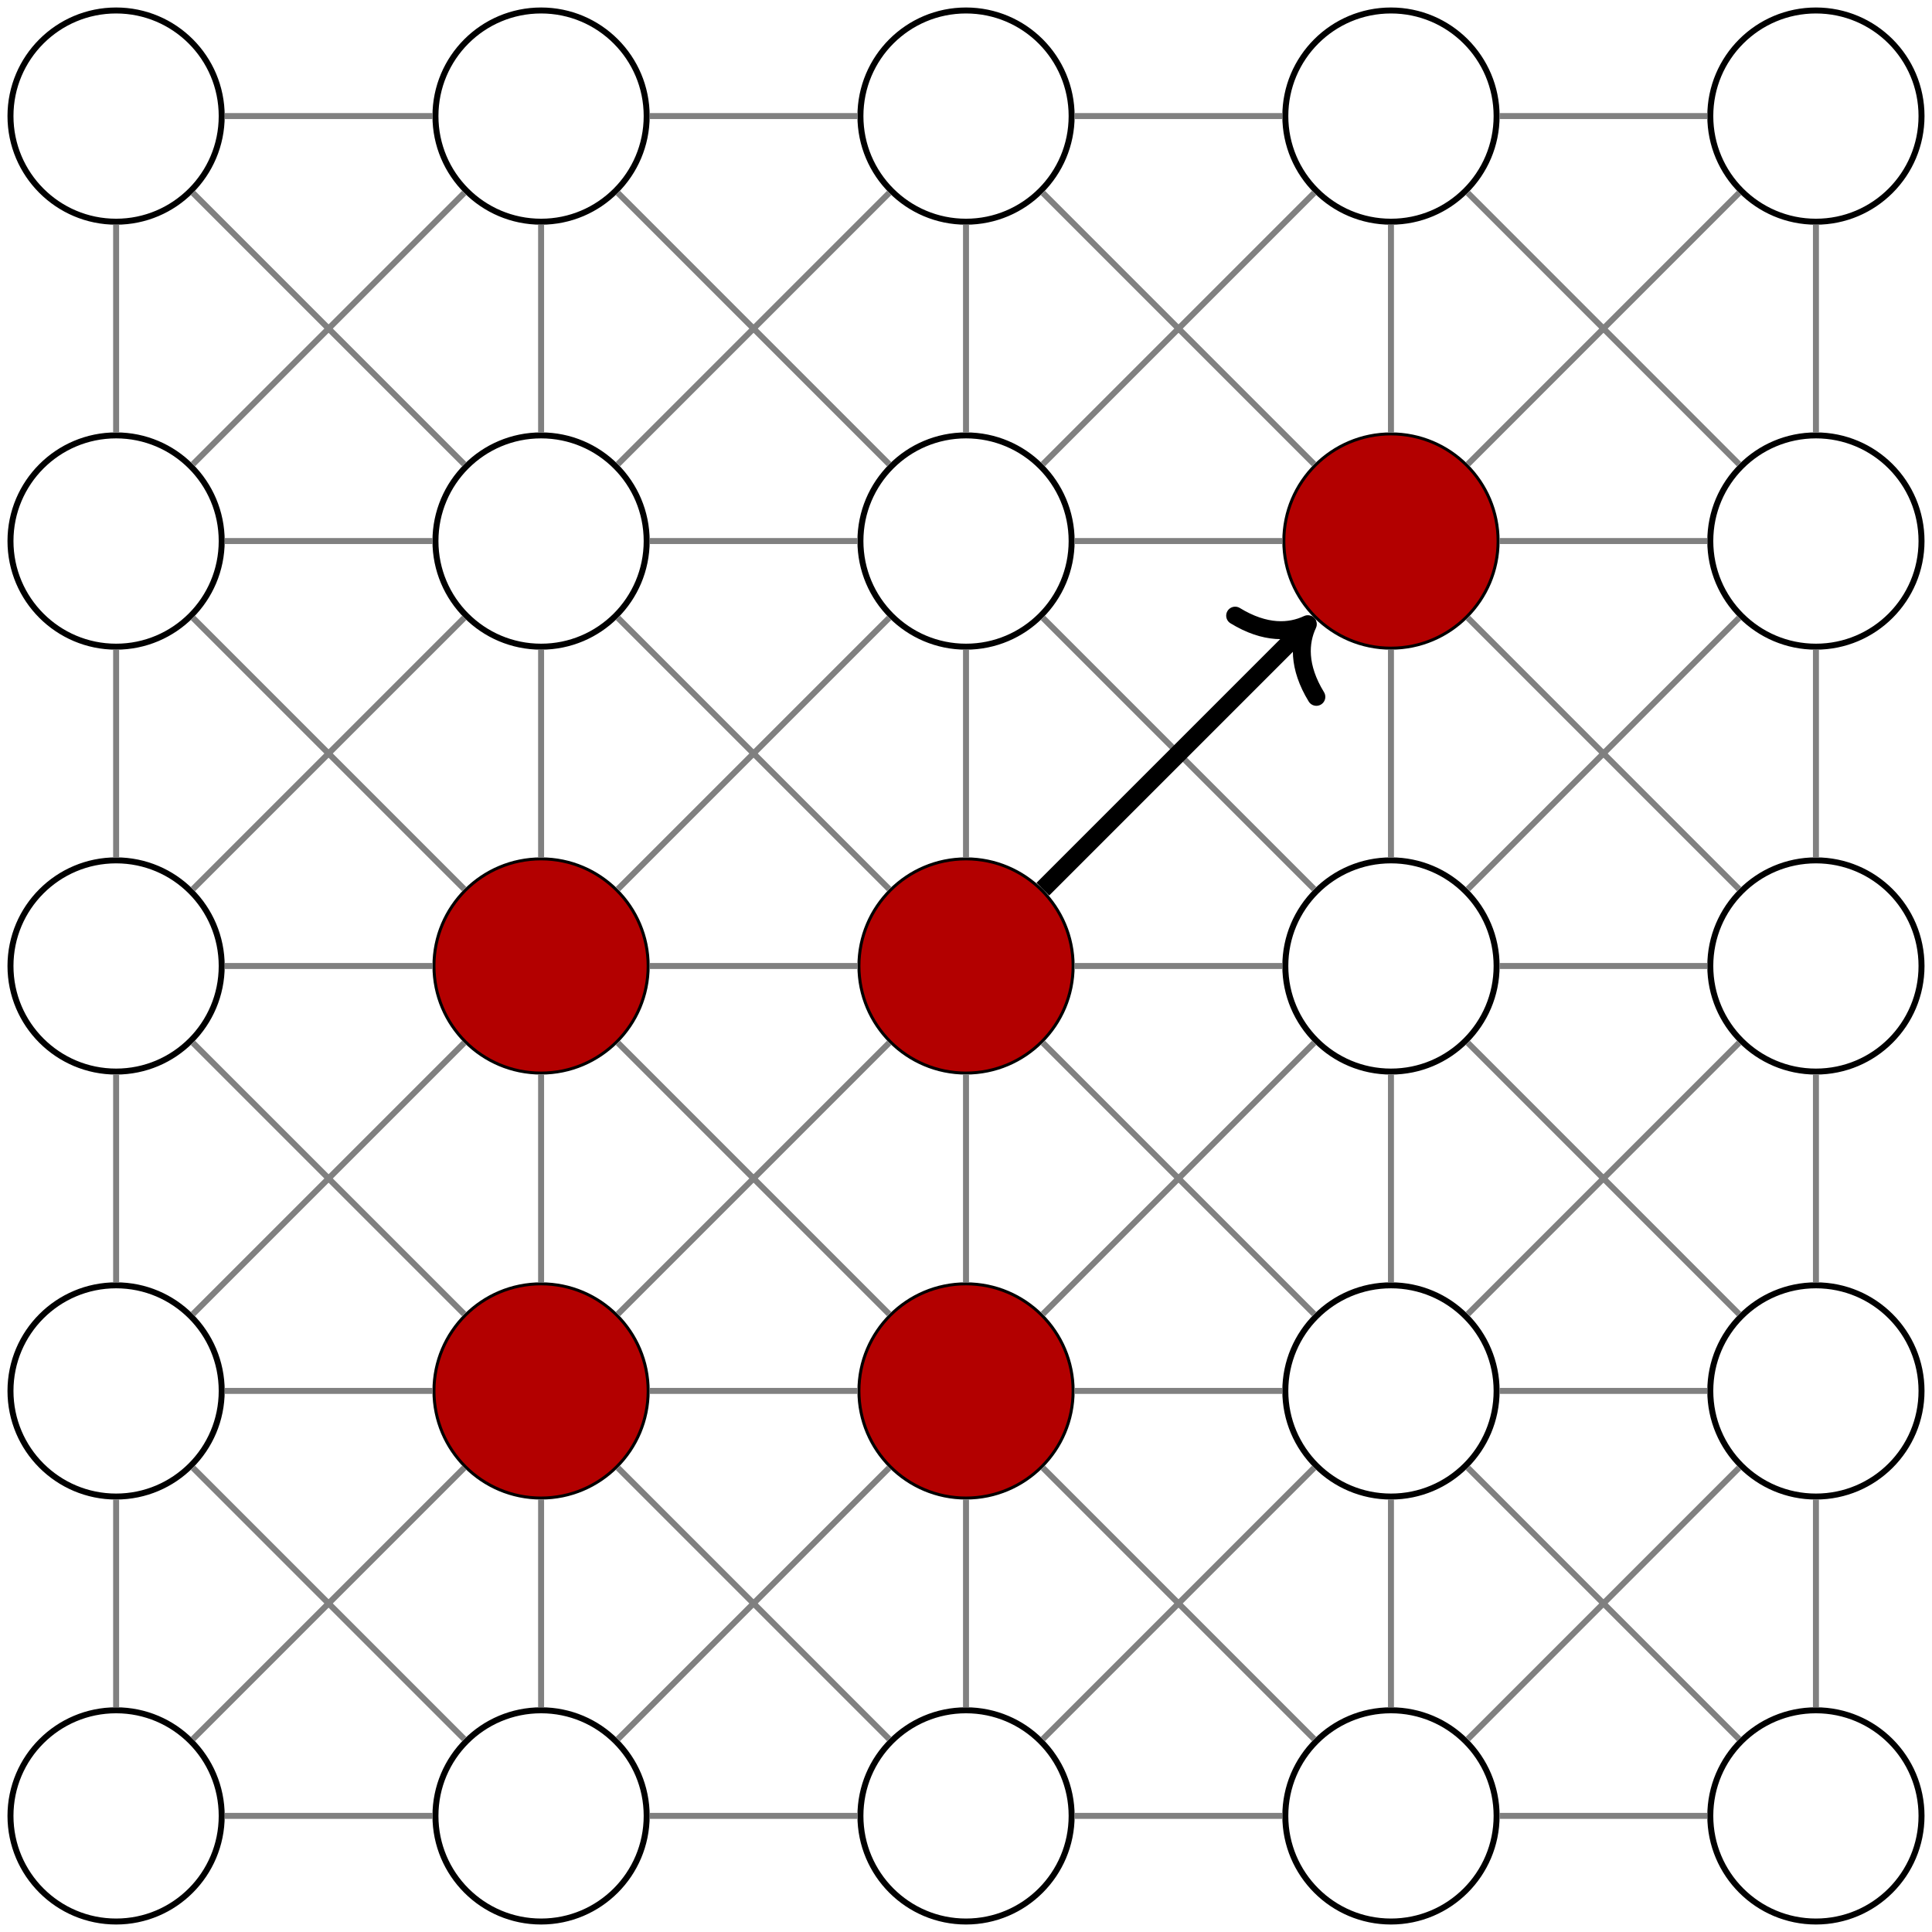 <?xml version="1.0" encoding="UTF-8"?>
<svg xmlns="http://www.w3.org/2000/svg" xmlns:xlink="http://www.w3.org/1999/xlink" width="128.875pt" height="128.875pt" viewBox="0 0 128.875 128.875" version="1.1">
<defs>
<clipPath id="clip1">
  <path d="M 0 108 L 21 108 L 21 128.875 L 0 128.875 Z M 0 108 "/>
</clipPath>
<clipPath id="clip2">
  <path d="M 23 108 L 49 108 L 49 128.875 L 23 128.875 Z M 23 108 "/>
</clipPath>
<clipPath id="clip3">
  <path d="M 51 108 L 78 108 L 78 128.875 L 51 128.875 Z M 51 108 "/>
</clipPath>
<clipPath id="clip4">
  <path d="M 80 108 L 106 108 L 106 128.875 L 80 128.875 Z M 80 108 "/>
</clipPath>
<clipPath id="clip5">
  <path d="M 108 108 L 128.875 108 L 128.875 128.875 L 108 128.875 Z M 108 108 "/>
</clipPath>
<clipPath id="clip6">
  <path d="M 108 80 L 128.875 80 L 128.875 106 L 108 106 Z M 108 80 "/>
</clipPath>
<clipPath id="clip7">
  <path d="M 108 51 L 128.875 51 L 128.875 78 L 108 78 Z M 108 51 "/>
</clipPath>
<clipPath id="clip8">
  <path d="M 108 23 L 128.875 23 L 128.875 49 L 108 49 Z M 108 23 "/>
</clipPath>
<clipPath id="clip9">
  <path d="M 108 0 L 128.875 0 L 128.875 21 L 108 21 Z M 108 0 "/>
</clipPath>
</defs>
<g id="surface1">
<g clip-path="url(#clip1)" clip-rule="nonzero">
<path style="fill:none;stroke-width:0.399;stroke-linecap:butt;stroke-linejoin:miter;stroke:rgb(0%,0%,0%);stroke-opacity:1;stroke-miterlimit:10;" d="M 7.044 0.001 C 7.044 3.892 3.892 7.044 0.001 7.044 C -3.89 7.044 -7.046 3.892 -7.046 0.001 C -7.046 -3.89 -3.89 -7.046 0.001 -7.046 C 3.892 -7.046 7.044 -3.89 7.044 0.001 Z M 7.044 0.001 " transform="matrix(1,0,0,-1,7.745,121.13)"/>
</g>
<path style="fill:none;stroke-width:0.399;stroke-linecap:butt;stroke-linejoin:miter;stroke:rgb(0%,0%,0%);stroke-opacity:1;stroke-miterlimit:10;" d="M 7.044 28.349 C 7.044 32.239 3.892 35.392 0.001 35.392 C -3.89 35.392 -7.046 32.239 -7.046 28.349 C -7.046 24.454 -3.89 21.302 0.001 21.302 C 3.892 21.302 7.044 24.454 7.044 28.349 Z M 7.044 28.349 " transform="matrix(1,0,0,-1,7.745,121.13)"/>
<path style="fill:none;stroke-width:0.399;stroke-linecap:butt;stroke-linejoin:miter;stroke:rgb(0%,0%,0%);stroke-opacity:1;stroke-miterlimit:10;" d="M 7.044 56.693 C 7.044 60.583 3.892 63.739 0.001 63.739 C -3.89 63.739 -7.046 60.583 -7.046 56.693 C -7.046 52.802 -3.89 49.65 0.001 49.65 C 3.892 49.65 7.044 52.802 7.044 56.693 Z M 7.044 56.693 " transform="matrix(1,0,0,-1,7.745,121.13)"/>
<path style="fill:none;stroke-width:0.399;stroke-linecap:butt;stroke-linejoin:miter;stroke:rgb(0%,0%,0%);stroke-opacity:1;stroke-miterlimit:10;" d="M 7.044 85.04 C 7.044 88.931 3.892 92.087 0.001 92.087 C -3.89 92.087 -7.046 88.931 -7.046 85.04 C -7.046 81.15 -3.89 77.993 0.001 77.993 C 3.892 77.993 7.044 81.15 7.044 85.04 Z M 7.044 85.04 " transform="matrix(1,0,0,-1,7.745,121.13)"/>
<path style="fill:none;stroke-width:0.399;stroke-linecap:butt;stroke-linejoin:miter;stroke:rgb(0%,0%,0%);stroke-opacity:1;stroke-miterlimit:10;" d="M 7.044 113.388 C 7.044 117.278 3.892 120.431 0.001 120.431 C -3.89 120.431 -7.046 117.278 -7.046 113.388 C -7.046 109.497 -3.89 106.341 0.001 106.341 C 3.892 106.341 7.044 109.497 7.044 113.388 Z M 7.044 113.388 " transform="matrix(1,0,0,-1,7.745,121.13)"/>
<g clip-path="url(#clip2)" clip-rule="nonzero">
<path style="fill:none;stroke-width:0.399;stroke-linecap:butt;stroke-linejoin:miter;stroke:rgb(0%,0%,0%);stroke-opacity:1;stroke-miterlimit:10;" d="M 35.392 0.001 C 35.392 3.892 32.239 7.044 28.349 7.044 C 24.454 7.044 21.302 3.892 21.302 0.001 C 21.302 -3.89 24.454 -7.046 28.349 -7.046 C 32.239 -7.046 35.392 -3.89 35.392 0.001 Z M 35.392 0.001 " transform="matrix(1,0,0,-1,7.745,121.13)"/>
</g>
<path style="fill:none;stroke-width:0.399;stroke-linecap:butt;stroke-linejoin:miter;stroke:rgb(0%,0%,0%);stroke-opacity:1;stroke-miterlimit:10;" d="M 35.392 28.349 C 35.392 32.239 32.239 35.392 28.349 35.392 C 24.454 35.392 21.302 32.239 21.302 28.349 C 21.302 24.454 24.454 21.302 28.349 21.302 C 32.239 21.302 35.392 24.454 35.392 28.349 Z M 35.392 28.349 " transform="matrix(1,0,0,-1,7.745,121.13)"/>
<path style="fill:none;stroke-width:0.399;stroke-linecap:butt;stroke-linejoin:miter;stroke:rgb(0%,0%,0%);stroke-opacity:1;stroke-miterlimit:10;" d="M 35.392 56.693 C 35.392 60.583 32.239 63.739 28.349 63.739 C 24.454 63.739 21.302 60.583 21.302 56.693 C 21.302 52.802 24.454 49.65 28.349 49.65 C 32.239 49.65 35.392 52.802 35.392 56.693 Z M 35.392 56.693 " transform="matrix(1,0,0,-1,7.745,121.13)"/>
<path style="fill:none;stroke-width:0.399;stroke-linecap:butt;stroke-linejoin:miter;stroke:rgb(0%,0%,0%);stroke-opacity:1;stroke-miterlimit:10;" d="M 35.392 85.04 C 35.392 88.931 32.239 92.087 28.349 92.087 C 24.454 92.087 21.302 88.931 21.302 85.04 C 21.302 81.15 24.454 77.993 28.349 77.993 C 32.239 77.993 35.392 81.15 35.392 85.04 Z M 35.392 85.04 " transform="matrix(1,0,0,-1,7.745,121.13)"/>
<path style="fill:none;stroke-width:0.399;stroke-linecap:butt;stroke-linejoin:miter;stroke:rgb(0%,0%,0%);stroke-opacity:1;stroke-miterlimit:10;" d="M 35.392 113.388 C 35.392 117.278 32.239 120.431 28.349 120.431 C 24.454 120.431 21.302 117.278 21.302 113.388 C 21.302 109.497 24.454 106.341 28.349 106.341 C 32.239 106.341 35.392 109.497 35.392 113.388 Z M 35.392 113.388 " transform="matrix(1,0,0,-1,7.745,121.13)"/>
<g clip-path="url(#clip3)" clip-rule="nonzero">
<path style="fill:none;stroke-width:0.399;stroke-linecap:butt;stroke-linejoin:miter;stroke:rgb(0%,0%,0%);stroke-opacity:1;stroke-miterlimit:10;" d="M 63.739 0.001 C 63.739 3.892 60.583 7.044 56.693 7.044 C 52.802 7.044 49.65 3.892 49.65 0.001 C 49.65 -3.89 52.802 -7.046 56.693 -7.046 C 60.583 -7.046 63.739 -3.89 63.739 0.001 Z M 63.739 0.001 " transform="matrix(1,0,0,-1,7.745,121.13)"/>
</g>
<path style="fill:none;stroke-width:0.399;stroke-linecap:butt;stroke-linejoin:miter;stroke:rgb(0%,0%,0%);stroke-opacity:1;stroke-miterlimit:10;" d="M 63.739 28.349 C 63.739 32.239 60.583 35.392 56.693 35.392 C 52.802 35.392 49.65 32.239 49.65 28.349 C 49.65 24.454 52.802 21.302 56.693 21.302 C 60.583 21.302 63.739 24.454 63.739 28.349 Z M 63.739 28.349 " transform="matrix(1,0,0,-1,7.745,121.13)"/>
<path style="fill:none;stroke-width:0.399;stroke-linecap:butt;stroke-linejoin:miter;stroke:rgb(0%,0%,0%);stroke-opacity:1;stroke-miterlimit:10;" d="M 63.739 56.693 C 63.739 60.583 60.583 63.739 56.693 63.739 C 52.802 63.739 49.65 60.583 49.65 56.693 C 49.65 52.802 52.802 49.65 56.693 49.65 C 60.583 49.65 63.739 52.802 63.739 56.693 Z M 63.739 56.693 " transform="matrix(1,0,0,-1,7.745,121.13)"/>
<path style="fill:none;stroke-width:0.399;stroke-linecap:butt;stroke-linejoin:miter;stroke:rgb(0%,0%,0%);stroke-opacity:1;stroke-miterlimit:10;" d="M 63.739 85.04 C 63.739 88.931 60.583 92.087 56.693 92.087 C 52.802 92.087 49.65 88.931 49.65 85.04 C 49.65 81.15 52.802 77.993 56.693 77.993 C 60.583 77.993 63.739 81.15 63.739 85.04 Z M 63.739 85.04 " transform="matrix(1,0,0,-1,7.745,121.13)"/>
<path style="fill:none;stroke-width:0.399;stroke-linecap:butt;stroke-linejoin:miter;stroke:rgb(0%,0%,0%);stroke-opacity:1;stroke-miterlimit:10;" d="M 63.739 113.388 C 63.739 117.278 60.583 120.431 56.693 120.431 C 52.802 120.431 49.65 117.278 49.65 113.388 C 49.65 109.497 52.802 106.341 56.693 106.341 C 60.583 106.341 63.739 109.497 63.739 113.388 Z M 63.739 113.388 " transform="matrix(1,0,0,-1,7.745,121.13)"/>
<g clip-path="url(#clip4)" clip-rule="nonzero">
<path style="fill:none;stroke-width:0.399;stroke-linecap:butt;stroke-linejoin:miter;stroke:rgb(0%,0%,0%);stroke-opacity:1;stroke-miterlimit:10;" d="M 92.087 0.001 C 92.087 3.892 88.931 7.044 85.04 7.044 C 81.15 7.044 77.993 3.892 77.993 0.001 C 77.993 -3.89 81.15 -7.046 85.04 -7.046 C 88.931 -7.046 92.087 -3.89 92.087 0.001 Z M 92.087 0.001 " transform="matrix(1,0,0,-1,7.745,121.13)"/>
</g>
<path style="fill:none;stroke-width:0.399;stroke-linecap:butt;stroke-linejoin:miter;stroke:rgb(0%,0%,0%);stroke-opacity:1;stroke-miterlimit:10;" d="M 92.087 28.349 C 92.087 32.239 88.931 35.392 85.04 35.392 C 81.15 35.392 77.993 32.239 77.993 28.349 C 77.993 24.454 81.15 21.302 85.04 21.302 C 88.931 21.302 92.087 24.454 92.087 28.349 Z M 92.087 28.349 " transform="matrix(1,0,0,-1,7.745,121.13)"/>
<path style="fill:none;stroke-width:0.399;stroke-linecap:butt;stroke-linejoin:miter;stroke:rgb(0%,0%,0%);stroke-opacity:1;stroke-miterlimit:10;" d="M 92.087 56.693 C 92.087 60.583 88.931 63.739 85.04 63.739 C 81.15 63.739 77.993 60.583 77.993 56.693 C 77.993 52.802 81.15 49.65 85.04 49.65 C 88.931 49.65 92.087 52.802 92.087 56.693 Z M 92.087 56.693 " transform="matrix(1,0,0,-1,7.745,121.13)"/>
<path style="fill:none;stroke-width:0.399;stroke-linecap:butt;stroke-linejoin:miter;stroke:rgb(0%,0%,0%);stroke-opacity:1;stroke-miterlimit:10;" d="M 92.087 85.04 C 92.087 88.931 88.931 92.087 85.04 92.087 C 81.15 92.087 77.993 88.931 77.993 85.04 C 77.993 81.15 81.15 77.993 85.04 77.993 C 88.931 77.993 92.087 81.15 92.087 85.04 Z M 92.087 85.04 " transform="matrix(1,0,0,-1,7.745,121.13)"/>
<path style="fill:none;stroke-width:0.399;stroke-linecap:butt;stroke-linejoin:miter;stroke:rgb(0%,0%,0%);stroke-opacity:1;stroke-miterlimit:10;" d="M 92.087 113.388 C 92.087 117.278 88.931 120.431 85.04 120.431 C 81.15 120.431 77.993 117.278 77.993 113.388 C 77.993 109.497 81.15 106.341 85.04 106.341 C 88.931 106.341 92.087 109.497 92.087 113.388 Z M 92.087 113.388 " transform="matrix(1,0,0,-1,7.745,121.13)"/>
<g clip-path="url(#clip5)" clip-rule="nonzero">
<path style="fill:none;stroke-width:0.399;stroke-linecap:butt;stroke-linejoin:miter;stroke:rgb(0%,0%,0%);stroke-opacity:1;stroke-miterlimit:10;" d="M 120.431 0.001 C 120.431 3.892 117.278 7.044 113.388 7.044 C 109.497 7.044 106.341 3.892 106.341 0.001 C 106.341 -3.89 109.497 -7.046 113.388 -7.046 C 117.278 -7.046 120.431 -3.89 120.431 0.001 Z M 120.431 0.001 " transform="matrix(1,0,0,-1,7.745,121.13)"/>
</g>
<g clip-path="url(#clip6)" clip-rule="nonzero">
<path style="fill:none;stroke-width:0.399;stroke-linecap:butt;stroke-linejoin:miter;stroke:rgb(0%,0%,0%);stroke-opacity:1;stroke-miterlimit:10;" d="M 120.431 28.349 C 120.431 32.239 117.278 35.392 113.388 35.392 C 109.497 35.392 106.341 32.239 106.341 28.349 C 106.341 24.454 109.497 21.302 113.388 21.302 C 117.278 21.302 120.431 24.454 120.431 28.349 Z M 120.431 28.349 " transform="matrix(1,0,0,-1,7.745,121.13)"/>
</g>
<g clip-path="url(#clip7)" clip-rule="nonzero">
<path style="fill:none;stroke-width:0.399;stroke-linecap:butt;stroke-linejoin:miter;stroke:rgb(0%,0%,0%);stroke-opacity:1;stroke-miterlimit:10;" d="M 120.431 56.693 C 120.431 60.583 117.278 63.739 113.388 63.739 C 109.497 63.739 106.341 60.583 106.341 56.693 C 106.341 52.802 109.497 49.65 113.388 49.65 C 117.278 49.65 120.431 52.802 120.431 56.693 Z M 120.431 56.693 " transform="matrix(1,0,0,-1,7.745,121.13)"/>
</g>
<g clip-path="url(#clip8)" clip-rule="nonzero">
<path style="fill:none;stroke-width:0.399;stroke-linecap:butt;stroke-linejoin:miter;stroke:rgb(0%,0%,0%);stroke-opacity:1;stroke-miterlimit:10;" d="M 120.431 85.04 C 120.431 88.931 117.278 92.087 113.388 92.087 C 109.497 92.087 106.341 88.931 106.341 85.04 C 106.341 81.15 109.497 77.993 113.388 77.993 C 117.278 77.993 120.431 81.15 120.431 85.04 Z M 120.431 85.04 " transform="matrix(1,0,0,-1,7.745,121.13)"/>
</g>
<g clip-path="url(#clip9)" clip-rule="nonzero">
<path style="fill:none;stroke-width:0.399;stroke-linecap:butt;stroke-linejoin:miter;stroke:rgb(0%,0%,0%);stroke-opacity:1;stroke-miterlimit:10;" d="M 120.431 113.388 C 120.431 117.278 117.278 120.431 113.388 120.431 C 109.497 120.431 106.341 117.278 106.341 113.388 C 106.341 109.497 109.497 106.341 113.388 106.341 C 117.278 106.341 120.431 109.497 120.431 113.388 Z M 120.431 113.388 " transform="matrix(1,0,0,-1,7.745,121.13)"/>
</g>
<path style="fill:none;stroke-width:0.399;stroke-linecap:butt;stroke-linejoin:miter;stroke:rgb(50%,50%,50%);stroke-opacity:1;stroke-miterlimit:10;" d="M 7.243 0.001 L 21.103 0.001 " transform="matrix(1,0,0,-1,7.745,121.13)"/>
<path style="fill:none;stroke-width:0.399;stroke-linecap:butt;stroke-linejoin:miter;stroke:rgb(50%,50%,50%);stroke-opacity:1;stroke-miterlimit:10;" d="M 0.001 7.243 L 0.001 21.103 " transform="matrix(1,0,0,-1,7.745,121.13)"/>
<path style="fill:none;stroke-width:0.399;stroke-linecap:butt;stroke-linejoin:miter;stroke:rgb(50%,50%,50%);stroke-opacity:1;stroke-miterlimit:10;" d="M 7.243 28.349 L 21.103 28.349 " transform="matrix(1,0,0,-1,7.745,121.13)"/>
<path style="fill:none;stroke-width:0.399;stroke-linecap:butt;stroke-linejoin:miter;stroke:rgb(50%,50%,50%);stroke-opacity:1;stroke-miterlimit:10;" d="M 28.349 7.243 L 28.349 21.103 " transform="matrix(1,0,0,-1,7.745,121.13)"/>
<path style="fill:none;stroke-width:0.399;stroke-linecap:butt;stroke-linejoin:miter;stroke:rgb(50%,50%,50%);stroke-opacity:1;stroke-miterlimit:10;" d="M 7.243 56.693 L 21.103 56.693 " transform="matrix(1,0,0,-1,7.745,121.13)"/>
<path style="fill:none;stroke-width:0.399;stroke-linecap:butt;stroke-linejoin:miter;stroke:rgb(50%,50%,50%);stroke-opacity:1;stroke-miterlimit:10;" d="M 56.693 7.243 L 56.693 21.103 " transform="matrix(1,0,0,-1,7.745,121.13)"/>
<path style="fill:none;stroke-width:0.399;stroke-linecap:butt;stroke-linejoin:miter;stroke:rgb(50%,50%,50%);stroke-opacity:1;stroke-miterlimit:10;" d="M 7.243 85.04 L 21.103 85.04 " transform="matrix(1,0,0,-1,7.745,121.13)"/>
<path style="fill:none;stroke-width:0.399;stroke-linecap:butt;stroke-linejoin:miter;stroke:rgb(50%,50%,50%);stroke-opacity:1;stroke-miterlimit:10;" d="M 85.04 7.243 L 85.04 21.103 " transform="matrix(1,0,0,-1,7.745,121.13)"/>
<path style="fill:none;stroke-width:0.399;stroke-linecap:butt;stroke-linejoin:miter;stroke:rgb(50%,50%,50%);stroke-opacity:1;stroke-miterlimit:10;" d="M 7.243 113.388 L 21.103 113.388 " transform="matrix(1,0,0,-1,7.745,121.13)"/>
<path style="fill:none;stroke-width:0.399;stroke-linecap:butt;stroke-linejoin:miter;stroke:rgb(50%,50%,50%);stroke-opacity:1;stroke-miterlimit:10;" d="M 113.388 7.243 L 113.388 21.103 " transform="matrix(1,0,0,-1,7.745,121.13)"/>
<path style="fill:none;stroke-width:0.399;stroke-linecap:butt;stroke-linejoin:miter;stroke:rgb(50%,50%,50%);stroke-opacity:1;stroke-miterlimit:10;" d="M 35.591 0.001 L 49.45 0.001 " transform="matrix(1,0,0,-1,7.745,121.13)"/>
<path style="fill:none;stroke-width:0.399;stroke-linecap:butt;stroke-linejoin:miter;stroke:rgb(50%,50%,50%);stroke-opacity:1;stroke-miterlimit:10;" d="M 0.001 35.591 L 0.001 49.45 " transform="matrix(1,0,0,-1,7.745,121.13)"/>
<path style="fill:none;stroke-width:0.399;stroke-linecap:butt;stroke-linejoin:miter;stroke:rgb(50%,50%,50%);stroke-opacity:1;stroke-miterlimit:10;" d="M 35.591 28.349 L 49.45 28.349 " transform="matrix(1,0,0,-1,7.745,121.13)"/>
<path style="fill:none;stroke-width:0.399;stroke-linecap:butt;stroke-linejoin:miter;stroke:rgb(50%,50%,50%);stroke-opacity:1;stroke-miterlimit:10;" d="M 28.349 35.591 L 28.349 49.45 " transform="matrix(1,0,0,-1,7.745,121.13)"/>
<path style="fill:none;stroke-width:0.399;stroke-linecap:butt;stroke-linejoin:miter;stroke:rgb(50%,50%,50%);stroke-opacity:1;stroke-miterlimit:10;" d="M 35.591 56.693 L 49.45 56.693 " transform="matrix(1,0,0,-1,7.745,121.13)"/>
<path style="fill:none;stroke-width:0.399;stroke-linecap:butt;stroke-linejoin:miter;stroke:rgb(50%,50%,50%);stroke-opacity:1;stroke-miterlimit:10;" d="M 56.693 35.591 L 56.693 49.45 " transform="matrix(1,0,0,-1,7.745,121.13)"/>
<path style="fill:none;stroke-width:0.399;stroke-linecap:butt;stroke-linejoin:miter;stroke:rgb(50%,50%,50%);stroke-opacity:1;stroke-miterlimit:10;" d="M 35.591 85.04 L 49.45 85.04 " transform="matrix(1,0,0,-1,7.745,121.13)"/>
<path style="fill:none;stroke-width:0.399;stroke-linecap:butt;stroke-linejoin:miter;stroke:rgb(50%,50%,50%);stroke-opacity:1;stroke-miterlimit:10;" d="M 85.04 35.591 L 85.04 49.45 " transform="matrix(1,0,0,-1,7.745,121.13)"/>
<path style="fill:none;stroke-width:0.399;stroke-linecap:butt;stroke-linejoin:miter;stroke:rgb(50%,50%,50%);stroke-opacity:1;stroke-miterlimit:10;" d="M 35.591 113.388 L 49.45 113.388 " transform="matrix(1,0,0,-1,7.745,121.13)"/>
<path style="fill:none;stroke-width:0.399;stroke-linecap:butt;stroke-linejoin:miter;stroke:rgb(50%,50%,50%);stroke-opacity:1;stroke-miterlimit:10;" d="M 113.388 35.591 L 113.388 49.45 " transform="matrix(1,0,0,-1,7.745,121.13)"/>
<path style="fill:none;stroke-width:0.399;stroke-linecap:butt;stroke-linejoin:miter;stroke:rgb(50%,50%,50%);stroke-opacity:1;stroke-miterlimit:10;" d="M 63.939 0.001 L 77.794 0.001 " transform="matrix(1,0,0,-1,7.745,121.13)"/>
<path style="fill:none;stroke-width:0.399;stroke-linecap:butt;stroke-linejoin:miter;stroke:rgb(50%,50%,50%);stroke-opacity:1;stroke-miterlimit:10;" d="M 0.001 63.939 L 0.001 77.794 " transform="matrix(1,0,0,-1,7.745,121.13)"/>
<path style="fill:none;stroke-width:0.399;stroke-linecap:butt;stroke-linejoin:miter;stroke:rgb(50%,50%,50%);stroke-opacity:1;stroke-miterlimit:10;" d="M 63.939 28.349 L 77.794 28.349 " transform="matrix(1,0,0,-1,7.745,121.13)"/>
<path style="fill:none;stroke-width:0.399;stroke-linecap:butt;stroke-linejoin:miter;stroke:rgb(50%,50%,50%);stroke-opacity:1;stroke-miterlimit:10;" d="M 28.349 63.939 L 28.349 77.794 " transform="matrix(1,0,0,-1,7.745,121.13)"/>
<path style="fill:none;stroke-width:0.399;stroke-linecap:butt;stroke-linejoin:miter;stroke:rgb(50%,50%,50%);stroke-opacity:1;stroke-miterlimit:10;" d="M 63.939 56.693 L 77.794 56.693 " transform="matrix(1,0,0,-1,7.745,121.13)"/>
<path style="fill:none;stroke-width:0.399;stroke-linecap:butt;stroke-linejoin:miter;stroke:rgb(50%,50%,50%);stroke-opacity:1;stroke-miterlimit:10;" d="M 56.693 63.939 L 56.693 77.794 " transform="matrix(1,0,0,-1,7.745,121.13)"/>
<path style="fill:none;stroke-width:0.399;stroke-linecap:butt;stroke-linejoin:miter;stroke:rgb(50%,50%,50%);stroke-opacity:1;stroke-miterlimit:10;" d="M 63.939 85.04 L 77.794 85.04 " transform="matrix(1,0,0,-1,7.745,121.13)"/>
<path style="fill:none;stroke-width:0.399;stroke-linecap:butt;stroke-linejoin:miter;stroke:rgb(50%,50%,50%);stroke-opacity:1;stroke-miterlimit:10;" d="M 85.04 63.939 L 85.04 77.794 " transform="matrix(1,0,0,-1,7.745,121.13)"/>
<path style="fill:none;stroke-width:0.399;stroke-linecap:butt;stroke-linejoin:miter;stroke:rgb(50%,50%,50%);stroke-opacity:1;stroke-miterlimit:10;" d="M 63.939 113.388 L 77.794 113.388 " transform="matrix(1,0,0,-1,7.745,121.13)"/>
<path style="fill:none;stroke-width:0.399;stroke-linecap:butt;stroke-linejoin:miter;stroke:rgb(50%,50%,50%);stroke-opacity:1;stroke-miterlimit:10;" d="M 113.388 63.939 L 113.388 77.794 " transform="matrix(1,0,0,-1,7.745,121.13)"/>
<path style="fill:none;stroke-width:0.399;stroke-linecap:butt;stroke-linejoin:miter;stroke:rgb(50%,50%,50%);stroke-opacity:1;stroke-miterlimit:10;" d="M 92.286 0.001 L 106.142 0.001 " transform="matrix(1,0,0,-1,7.745,121.13)"/>
<path style="fill:none;stroke-width:0.399;stroke-linecap:butt;stroke-linejoin:miter;stroke:rgb(50%,50%,50%);stroke-opacity:1;stroke-miterlimit:10;" d="M 0.001 92.286 L 0.001 106.142 " transform="matrix(1,0,0,-1,7.745,121.13)"/>
<path style="fill:none;stroke-width:0.399;stroke-linecap:butt;stroke-linejoin:miter;stroke:rgb(50%,50%,50%);stroke-opacity:1;stroke-miterlimit:10;" d="M 92.286 28.349 L 106.142 28.349 " transform="matrix(1,0,0,-1,7.745,121.13)"/>
<path style="fill:none;stroke-width:0.399;stroke-linecap:butt;stroke-linejoin:miter;stroke:rgb(50%,50%,50%);stroke-opacity:1;stroke-miterlimit:10;" d="M 28.349 92.286 L 28.349 106.142 " transform="matrix(1,0,0,-1,7.745,121.13)"/>
<path style="fill:none;stroke-width:0.399;stroke-linecap:butt;stroke-linejoin:miter;stroke:rgb(50%,50%,50%);stroke-opacity:1;stroke-miterlimit:10;" d="M 92.286 56.693 L 106.142 56.693 " transform="matrix(1,0,0,-1,7.745,121.13)"/>
<path style="fill:none;stroke-width:0.399;stroke-linecap:butt;stroke-linejoin:miter;stroke:rgb(50%,50%,50%);stroke-opacity:1;stroke-miterlimit:10;" d="M 56.693 92.286 L 56.693 106.142 " transform="matrix(1,0,0,-1,7.745,121.13)"/>
<path style="fill:none;stroke-width:0.399;stroke-linecap:butt;stroke-linejoin:miter;stroke:rgb(50%,50%,50%);stroke-opacity:1;stroke-miterlimit:10;" d="M 92.286 85.04 L 106.142 85.04 " transform="matrix(1,0,0,-1,7.745,121.13)"/>
<path style="fill:none;stroke-width:0.399;stroke-linecap:butt;stroke-linejoin:miter;stroke:rgb(50%,50%,50%);stroke-opacity:1;stroke-miterlimit:10;" d="M 85.04 92.286 L 85.04 106.142 " transform="matrix(1,0,0,-1,7.745,121.13)"/>
<path style="fill:none;stroke-width:0.399;stroke-linecap:butt;stroke-linejoin:miter;stroke:rgb(50%,50%,50%);stroke-opacity:1;stroke-miterlimit:10;" d="M 92.286 113.388 L 106.142 113.388 " transform="matrix(1,0,0,-1,7.745,121.13)"/>
<path style="fill:none;stroke-width:0.399;stroke-linecap:butt;stroke-linejoin:miter;stroke:rgb(50%,50%,50%);stroke-opacity:1;stroke-miterlimit:10;" d="M 113.388 92.286 L 113.388 106.142 " transform="matrix(1,0,0,-1,7.745,121.13)"/>
<path style="fill:none;stroke-width:0.399;stroke-linecap:butt;stroke-linejoin:miter;stroke:rgb(50%,50%,50%);stroke-opacity:1;stroke-miterlimit:10;" d="M 5.122 5.122 L 23.224 23.224 " transform="matrix(1,0,0,-1,7.745,121.13)"/>
<path style="fill:none;stroke-width:0.399;stroke-linecap:butt;stroke-linejoin:miter;stroke:rgb(50%,50%,50%);stroke-opacity:1;stroke-miterlimit:10;" d="M 5.122 23.224 L 23.224 5.122 " transform="matrix(1,0,0,-1,7.745,121.13)"/>
<path style="fill:none;stroke-width:0.399;stroke-linecap:butt;stroke-linejoin:miter;stroke:rgb(50%,50%,50%);stroke-opacity:1;stroke-miterlimit:10;" d="M 5.122 33.47 L 23.224 51.571 " transform="matrix(1,0,0,-1,7.745,121.13)"/>
<path style="fill:none;stroke-width:0.399;stroke-linecap:butt;stroke-linejoin:miter;stroke:rgb(50%,50%,50%);stroke-opacity:1;stroke-miterlimit:10;" d="M 5.122 51.571 L 23.224 33.47 " transform="matrix(1,0,0,-1,7.745,121.13)"/>
<path style="fill:none;stroke-width:0.399;stroke-linecap:butt;stroke-linejoin:miter;stroke:rgb(50%,50%,50%);stroke-opacity:1;stroke-miterlimit:10;" d="M 5.122 61.818 L 23.224 79.919 " transform="matrix(1,0,0,-1,7.745,121.13)"/>
<path style="fill:none;stroke-width:0.399;stroke-linecap:butt;stroke-linejoin:miter;stroke:rgb(50%,50%,50%);stroke-opacity:1;stroke-miterlimit:10;" d="M 5.122 79.919 L 23.224 61.818 " transform="matrix(1,0,0,-1,7.745,121.13)"/>
<path style="fill:none;stroke-width:0.399;stroke-linecap:butt;stroke-linejoin:miter;stroke:rgb(50%,50%,50%);stroke-opacity:1;stroke-miterlimit:10;" d="M 5.122 90.161 L 23.224 108.263 " transform="matrix(1,0,0,-1,7.745,121.13)"/>
<path style="fill:none;stroke-width:0.399;stroke-linecap:butt;stroke-linejoin:miter;stroke:rgb(50%,50%,50%);stroke-opacity:1;stroke-miterlimit:10;" d="M 5.122 108.263 L 23.224 90.161 " transform="matrix(1,0,0,-1,7.745,121.13)"/>
<path style="fill:none;stroke-width:0.399;stroke-linecap:butt;stroke-linejoin:miter;stroke:rgb(50%,50%,50%);stroke-opacity:1;stroke-miterlimit:10;" d="M 33.47 5.122 L 51.571 23.224 " transform="matrix(1,0,0,-1,7.745,121.13)"/>
<path style="fill:none;stroke-width:0.399;stroke-linecap:butt;stroke-linejoin:miter;stroke:rgb(50%,50%,50%);stroke-opacity:1;stroke-miterlimit:10;" d="M 33.47 23.224 L 51.571 5.122 " transform="matrix(1,0,0,-1,7.745,121.13)"/>
<path style="fill:none;stroke-width:0.399;stroke-linecap:butt;stroke-linejoin:miter;stroke:rgb(50%,50%,50%);stroke-opacity:1;stroke-miterlimit:10;" d="M 33.47 33.47 L 51.571 51.571 " transform="matrix(1,0,0,-1,7.745,121.13)"/>
<path style="fill:none;stroke-width:0.399;stroke-linecap:butt;stroke-linejoin:miter;stroke:rgb(50%,50%,50%);stroke-opacity:1;stroke-miterlimit:10;" d="M 33.47 51.571 L 51.571 33.47 " transform="matrix(1,0,0,-1,7.745,121.13)"/>
<path style="fill:none;stroke-width:0.399;stroke-linecap:butt;stroke-linejoin:miter;stroke:rgb(50%,50%,50%);stroke-opacity:1;stroke-miterlimit:10;" d="M 33.47 61.818 L 51.571 79.919 " transform="matrix(1,0,0,-1,7.745,121.13)"/>
<path style="fill:none;stroke-width:0.399;stroke-linecap:butt;stroke-linejoin:miter;stroke:rgb(50%,50%,50%);stroke-opacity:1;stroke-miterlimit:10;" d="M 33.47 79.919 L 51.571 61.818 " transform="matrix(1,0,0,-1,7.745,121.13)"/>
<path style="fill:none;stroke-width:0.399;stroke-linecap:butt;stroke-linejoin:miter;stroke:rgb(50%,50%,50%);stroke-opacity:1;stroke-miterlimit:10;" d="M 33.47 90.161 L 51.571 108.263 " transform="matrix(1,0,0,-1,7.745,121.13)"/>
<path style="fill:none;stroke-width:0.399;stroke-linecap:butt;stroke-linejoin:miter;stroke:rgb(50%,50%,50%);stroke-opacity:1;stroke-miterlimit:10;" d="M 33.47 108.263 L 51.571 90.161 " transform="matrix(1,0,0,-1,7.745,121.13)"/>
<path style="fill:none;stroke-width:0.399;stroke-linecap:butt;stroke-linejoin:miter;stroke:rgb(50%,50%,50%);stroke-opacity:1;stroke-miterlimit:10;" d="M 61.818 5.122 L 79.919 23.224 " transform="matrix(1,0,0,-1,7.745,121.13)"/>
<path style="fill:none;stroke-width:0.399;stroke-linecap:butt;stroke-linejoin:miter;stroke:rgb(50%,50%,50%);stroke-opacity:1;stroke-miterlimit:10;" d="M 61.818 23.224 L 79.919 5.122 " transform="matrix(1,0,0,-1,7.745,121.13)"/>
<path style="fill:none;stroke-width:0.399;stroke-linecap:butt;stroke-linejoin:miter;stroke:rgb(50%,50%,50%);stroke-opacity:1;stroke-miterlimit:10;" d="M 61.818 33.47 L 79.919 51.571 " transform="matrix(1,0,0,-1,7.745,121.13)"/>
<path style="fill:none;stroke-width:0.399;stroke-linecap:butt;stroke-linejoin:miter;stroke:rgb(50%,50%,50%);stroke-opacity:1;stroke-miterlimit:10;" d="M 61.818 51.571 L 79.919 33.47 " transform="matrix(1,0,0,-1,7.745,121.13)"/>
<path style="fill:none;stroke-width:0.399;stroke-linecap:butt;stroke-linejoin:miter;stroke:rgb(50%,50%,50%);stroke-opacity:1;stroke-miterlimit:10;" d="M 61.818 61.818 L 79.919 79.919 " transform="matrix(1,0,0,-1,7.745,121.13)"/>
<path style="fill:none;stroke-width:0.399;stroke-linecap:butt;stroke-linejoin:miter;stroke:rgb(50%,50%,50%);stroke-opacity:1;stroke-miterlimit:10;" d="M 61.818 79.919 L 79.919 61.818 " transform="matrix(1,0,0,-1,7.745,121.13)"/>
<path style="fill:none;stroke-width:0.399;stroke-linecap:butt;stroke-linejoin:miter;stroke:rgb(50%,50%,50%);stroke-opacity:1;stroke-miterlimit:10;" d="M 61.818 90.161 L 79.919 108.263 " transform="matrix(1,0,0,-1,7.745,121.13)"/>
<path style="fill:none;stroke-width:0.399;stroke-linecap:butt;stroke-linejoin:miter;stroke:rgb(50%,50%,50%);stroke-opacity:1;stroke-miterlimit:10;" d="M 61.818 108.263 L 79.919 90.161 " transform="matrix(1,0,0,-1,7.745,121.13)"/>
<path style="fill:none;stroke-width:0.399;stroke-linecap:butt;stroke-linejoin:miter;stroke:rgb(50%,50%,50%);stroke-opacity:1;stroke-miterlimit:10;" d="M 90.165 5.122 L 108.263 23.224 " transform="matrix(1,0,0,-1,7.745,121.13)"/>
<path style="fill:none;stroke-width:0.399;stroke-linecap:butt;stroke-linejoin:miter;stroke:rgb(50%,50%,50%);stroke-opacity:1;stroke-miterlimit:10;" d="M 90.165 23.224 L 108.263 5.122 " transform="matrix(1,0,0,-1,7.745,121.13)"/>
<path style="fill:none;stroke-width:0.399;stroke-linecap:butt;stroke-linejoin:miter;stroke:rgb(50%,50%,50%);stroke-opacity:1;stroke-miterlimit:10;" d="M 90.165 33.47 L 108.263 51.571 " transform="matrix(1,0,0,-1,7.745,121.13)"/>
<path style="fill:none;stroke-width:0.399;stroke-linecap:butt;stroke-linejoin:miter;stroke:rgb(50%,50%,50%);stroke-opacity:1;stroke-miterlimit:10;" d="M 90.165 51.571 L 108.263 33.47 " transform="matrix(1,0,0,-1,7.745,121.13)"/>
<path style="fill:none;stroke-width:0.399;stroke-linecap:butt;stroke-linejoin:miter;stroke:rgb(50%,50%,50%);stroke-opacity:1;stroke-miterlimit:10;" d="M 90.165 61.818 L 108.263 79.919 " transform="matrix(1,0,0,-1,7.745,121.13)"/>
<path style="fill:none;stroke-width:0.399;stroke-linecap:butt;stroke-linejoin:miter;stroke:rgb(50%,50%,50%);stroke-opacity:1;stroke-miterlimit:10;" d="M 90.165 79.919 L 108.263 61.818 " transform="matrix(1,0,0,-1,7.745,121.13)"/>
<path style="fill:none;stroke-width:0.399;stroke-linecap:butt;stroke-linejoin:miter;stroke:rgb(50%,50%,50%);stroke-opacity:1;stroke-miterlimit:10;" d="M 90.165 90.161 L 108.263 108.263 " transform="matrix(1,0,0,-1,7.745,121.13)"/>
<path style="fill:none;stroke-width:0.399;stroke-linecap:butt;stroke-linejoin:miter;stroke:rgb(50%,50%,50%);stroke-opacity:1;stroke-miterlimit:10;" d="M 90.165 108.263 L 108.263 90.161 " transform="matrix(1,0,0,-1,7.745,121.13)"/>
<path style=" stroke:none;fill-rule:nonzero;fill:rgb(70%,0%,0%);fill-opacity:1;" d="M 43.137 92.781 C 43.137 88.891 39.984 85.738 36.094 85.738 C 32.199 85.738 29.047 88.891 29.047 92.781 C 29.047 96.676 32.199 99.828 36.094 99.828 C 39.984 99.828 43.137 96.676 43.137 92.781 Z M 43.137 92.781 "/>
<path style=" stroke:none;fill-rule:nonzero;fill:rgb(70%,0%,0%);fill-opacity:1;" d="M 71.484 92.781 C 71.484 88.891 68.328 85.738 64.438 85.738 C 60.547 85.738 57.395 88.891 57.395 92.781 C 57.395 96.676 60.547 99.828 64.438 99.828 C 68.328 99.828 71.484 96.676 71.484 92.781 Z M 71.484 92.781 "/>
<path style=" stroke:none;fill-rule:nonzero;fill:rgb(70%,0%,0%);fill-opacity:1;" d="M 43.137 64.438 C 43.137 60.547 39.984 57.391 36.094 57.391 C 32.199 57.391 29.047 60.547 29.047 64.438 C 29.047 68.328 32.199 71.48 36.094 71.48 C 39.984 71.48 43.137 68.328 43.137 64.438 Z M 43.137 64.438 "/>
<path style=" stroke:none;fill-rule:nonzero;fill:rgb(70%,0%,0%);fill-opacity:1;" d="M 71.484 64.438 C 71.484 60.547 68.328 57.391 64.438 57.391 C 60.547 57.391 57.395 60.547 57.395 64.438 C 57.395 68.328 60.547 71.48 64.438 71.48 C 68.328 71.48 71.484 68.328 71.484 64.438 Z M 71.484 64.438 "/>
<path style=" stroke:none;fill-rule:nonzero;fill:rgb(70%,0%,0%);fill-opacity:1;" d="M 99.832 36.09 C 99.832 32.199 96.676 29.043 92.785 29.043 C 88.895 29.043 85.738 32.199 85.738 36.09 C 85.738 39.98 88.895 43.137 92.785 43.137 C 96.676 43.137 99.832 39.98 99.832 36.09 Z M 99.832 36.09 "/>
<path style="fill:none;stroke-width:1.196;stroke-linecap:butt;stroke-linejoin:miter;stroke:rgb(0%,0%,0%);stroke-opacity:1;stroke-miterlimit:10;" d="M 61.818 61.818 L 79.071 79.071 " transform="matrix(1,0,0,-1,7.745,121.13)"/>
<path style="fill:none;stroke-width:1.196;stroke-linecap:round;stroke-linejoin:round;stroke:rgb(0%,0%,0%);stroke-opacity:1;stroke-miterlimit:10;" d="M -3.027 3.831 C -2.474 1.533 -1.242 0.445 -0.002 -0 C -1.242 -0.445 -2.474 -1.533 -3.027 -3.831 " transform="matrix(0.707,-0.707,-0.707,-0.707,87.24,41.635)"/>
</g>
</svg>
